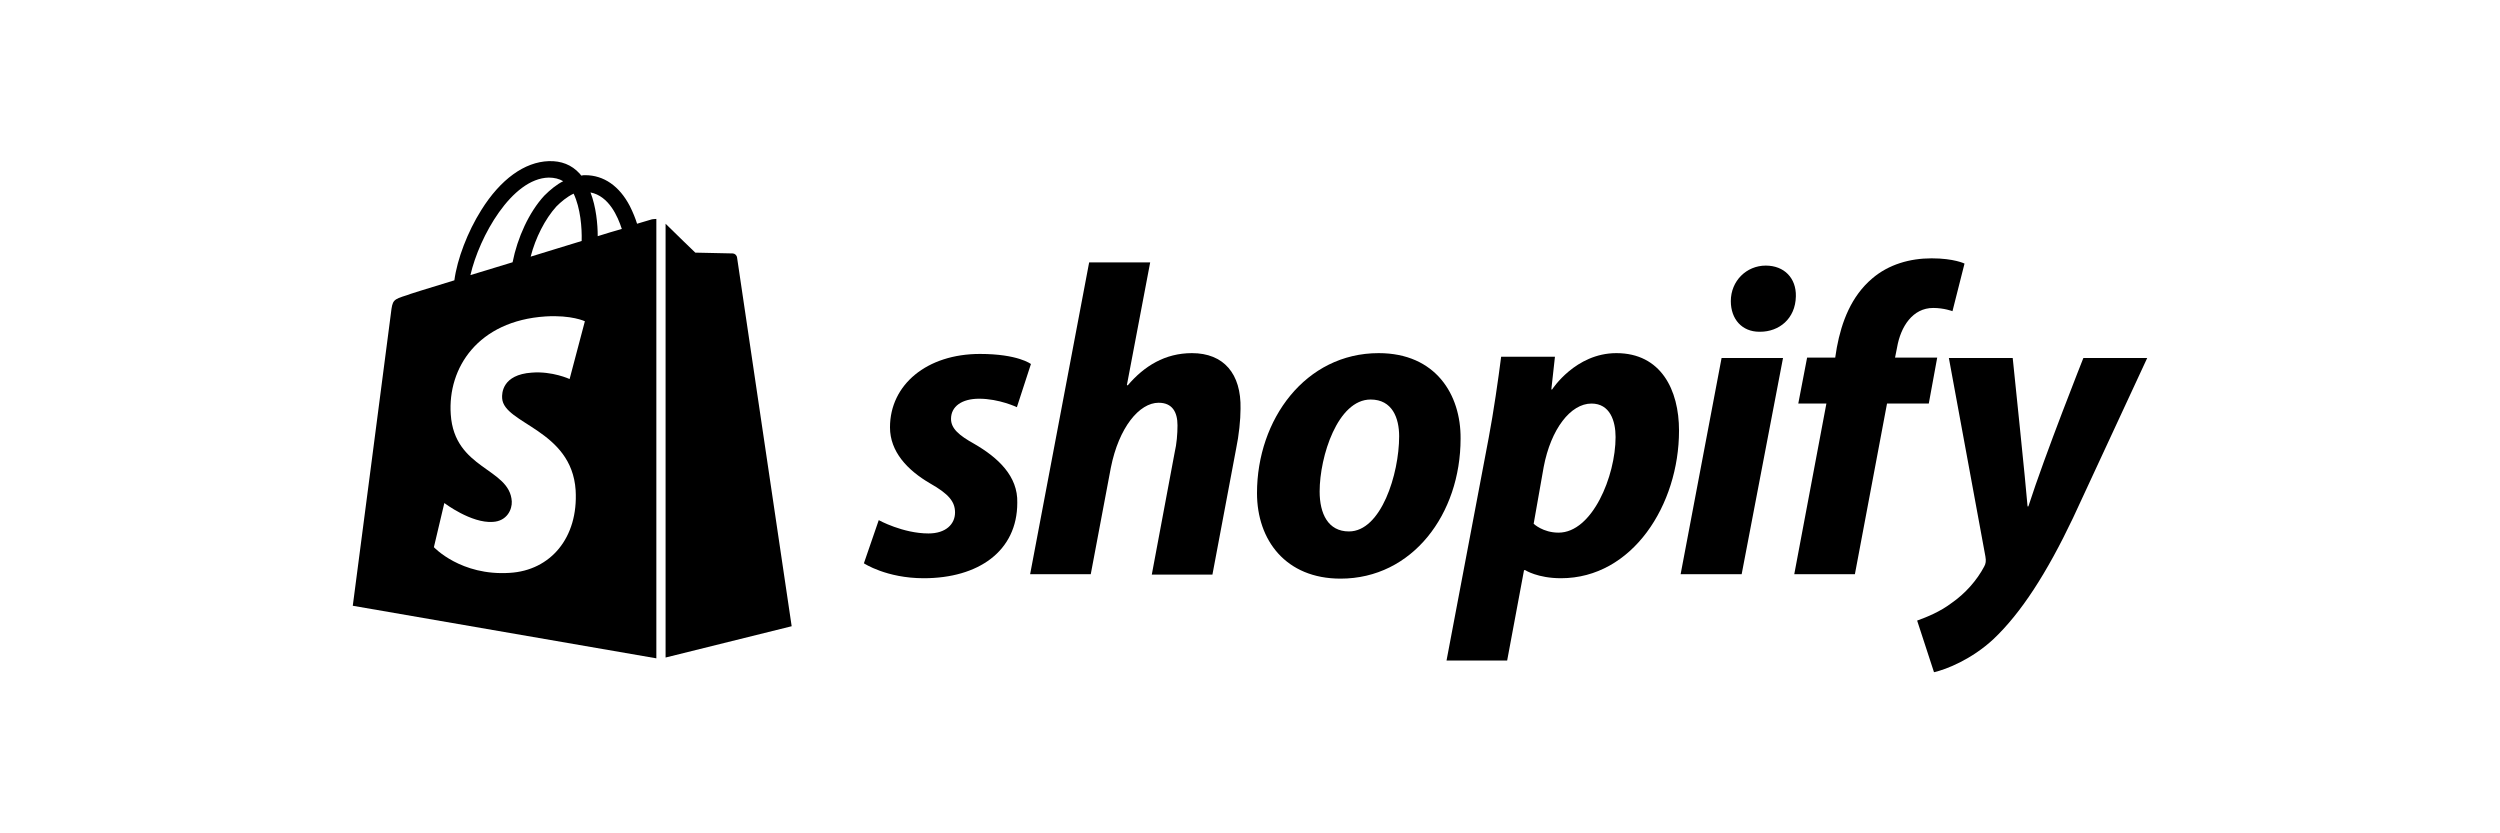 <?xml version="1.0" encoding="UTF-8"?>
<svg width="900px" height="300px" viewBox="0 0 900 300" version="1.1" xmlns="http://www.w3.org/2000/svg" xmlns:xlink="http://www.w3.org/1999/xlink">
    <title>Desktop</title>
    <g id="Page-1" stroke="none" strokeWidth="1" fill="none" fillRule="evenodd">
        <g id="Desktop" fill="#000000" fillRule="nonzero">
            <g id="shopify" transform="translate(127, 58)">
                <g id="Group" transform="translate(184, 35)">
                    <path d="M39.753,66.803 C34.26,63.753 31.369,61.285 31.369,57.799 C31.369,53.297 35.272,50.538 41.487,50.538 C48.715,50.538 55.076,53.588 55.076,53.588 L60.135,38.049 C60.135,38.049 55.509,34.418 41.777,34.418 C22.695,34.418 9.396,45.455 9.396,60.849 C9.396,69.562 15.612,76.243 23.852,81.035 C30.501,84.811 32.814,87.57 32.814,91.491 C32.814,95.703 29.489,99.043 23.273,99.043 C14.022,99.043 5.349,94.25 5.349,94.25 L0,109.789 C0,109.789 8.095,115.163 21.539,115.163 C41.198,115.163 55.22,105.433 55.22,88.006 C55.509,78.421 48.282,71.741 39.753,66.803 Z" id="s_5_"></path>
                    <path d="M118.102,34.128 C108.417,34.128 100.9,38.775 94.973,45.746 L94.684,45.6 L103.068,1.452 L81.096,1.452 L59.846,113.711 L81.674,113.711 L88.902,75.371 C91.793,60.849 99.165,51.99 106.104,51.99 C111.019,51.99 112.898,55.33 112.898,60.123 C112.898,63.173 112.609,66.803 111.886,69.853 L103.646,113.856 L125.474,113.856 L134.003,68.546 C135.015,63.753 135.593,58.09 135.593,54.169 C135.882,41.534 129.522,34.128 118.102,34.128 Z" id="h_5_"></path>
                    <path d="M185.32,34.128 C159.011,34.128 141.52,57.944 141.52,84.52 C141.52,101.512 151.928,115.308 171.588,115.308 C197.463,115.308 214.81,92.072 214.81,64.915 C214.954,49.086 205.847,34.128 185.32,34.128 Z M174.623,98.317 C167.106,98.317 164.071,91.927 164.071,83.94 C164.071,71.305 170.576,50.828 182.429,50.828 C190.235,50.828 192.693,57.509 192.693,64.044 C192.693,77.695 186.188,98.317 174.623,98.317 Z" id="o_5_"></path>
                    <path d="M270.897,34.128 C256.153,34.128 247.768,47.198 247.768,47.198 L247.479,47.198 L248.78,35.435 L229.41,35.435 C228.398,43.422 226.663,55.476 224.929,64.625 L209.75,144.788 L231.578,144.788 L237.65,112.258 L238.083,112.258 C238.083,112.258 242.564,115.163 250.949,115.163 C276.68,115.163 293.448,88.732 293.448,62.011 C293.448,47.343 286.943,34.128 270.897,34.128 Z M250.081,98.752 C244.444,98.752 241.119,95.558 241.119,95.558 L244.733,75.081 C247.335,61.43 254.418,52.281 261.935,52.281 C268.584,52.281 270.608,58.525 270.608,64.334 C270.608,78.421 262.224,98.752 250.081,98.752 Z" id="p_5_"></path>
                    <path d="M324.672,2.614 C317.733,2.614 312.096,8.133 312.096,15.394 C312.096,21.929 316.143,26.431 322.359,26.431 L322.648,26.431 C329.442,26.431 335.369,21.784 335.514,13.651 C335.658,7.116 331.322,2.614 324.672,2.614 Z" id="dot_5_"></path>
                    <polygon id="i_5_" points="294.026 113.711 315.999 113.711 330.888 35.87 308.771 35.87"></polygon>
                    <path d="M386.397,35.725 L371.219,35.725 L371.942,32.095 C373.243,24.543 377.579,17.863 384.952,17.863 C388.855,17.863 391.89,19.024 391.89,19.024 L396.227,1.888 C396.227,1.888 392.469,0 384.374,0 C376.568,0 368.906,2.178 362.979,7.261 C355.462,13.651 351.993,22.8 350.258,32.095 L349.68,35.725 L339.561,35.725 L336.381,52.281 L346.5,52.281 L334.936,113.711 L356.763,113.711 L368.328,52.281 L383.362,52.281 L386.397,35.725 Z" id="f_5_"></path>
                    <path d="M439.016,35.87 C439.016,35.87 425.283,70.434 419.212,89.313 L418.922,89.313 C418.489,83.213 413.574,35.87 413.574,35.87 L390.589,35.87 L403.744,107.321 C404.033,108.918 403.889,109.935 403.31,110.951 C400.708,115.889 396.516,120.681 391.457,124.167 C387.409,127.216 382.783,129.104 379.17,130.411 L385.241,149 C389.722,147.983 398.829,144.353 406.635,137.092 C416.61,127.652 425.861,113.275 435.257,93.524 L462,35.87 L439.016,35.87 Z" id="y_5_"></path>
                </g>
                <g id="Group">
                    <path d="M107.694,20.957 C107.694,20.957 105.671,21.535 102.346,22.546 C101.768,20.668 100.9,18.501 99.744,16.19 C95.985,8.967 90.348,5.066 83.698,5.066 C83.698,5.066 83.698,5.066 83.698,5.066 C83.264,5.066 82.831,5.066 82.253,5.211 C82.108,4.922 81.819,4.777 81.674,4.488 C78.783,1.31 75.025,-0.135 70.543,0.01 C61.87,0.299 53.197,6.511 46.258,17.634 C41.343,25.435 37.585,35.259 36.573,42.915 C26.598,45.949 19.66,48.116 19.515,48.261 C14.456,49.85 14.311,49.994 13.733,54.761 C13.299,58.373 0,160.075 0,160.075 L109.285,179 L109.285,20.813 C108.417,20.813 107.984,20.957 107.694,20.957 Z M82.397,28.758 C76.615,30.492 70.254,32.514 64.038,34.392 C65.773,27.602 69.242,20.813 73.29,16.334 C74.88,14.745 77.048,12.867 79.506,11.711 C81.963,16.912 82.542,23.991 82.397,28.758 Z M70.543,5.933 C72.567,5.933 74.302,6.366 75.747,7.233 C73.435,8.389 71.122,10.267 68.953,12.434 C63.46,18.357 59.268,27.602 57.533,36.415 C52.329,38.004 47.125,39.593 42.355,41.037 C45.535,27.169 57.244,6.222 70.543,5.933 Z M53.775,85.388 C54.353,94.633 78.783,96.656 80.229,118.47 C81.241,135.661 71.122,147.363 56.522,148.229 C38.886,149.385 29.2,138.984 29.2,138.984 L32.959,123.093 C32.959,123.093 42.644,130.46 50.45,129.882 C55.51,129.594 57.389,125.404 57.244,122.515 C56.522,110.38 36.573,111.102 35.272,91.166 C34.115,74.408 45.102,57.506 69.387,55.917 C78.783,55.339 83.554,57.651 83.554,57.651 L78.06,78.453 C78.06,78.453 71.844,75.564 64.472,76.142 C53.775,76.864 53.63,83.654 53.775,85.388 Z M88.179,27.024 C88.179,22.691 87.601,16.479 85.577,11.278 C92.227,12.578 95.407,19.946 96.853,24.424 C94.251,25.146 91.36,26.013 88.179,27.024 Z" id="Shape"></path>
                    <path d="M112.609,178.711 L158,167.443 C158,167.443 138.485,35.548 138.34,34.681 C138.196,33.814 137.473,33.236 136.75,33.236 C136.027,33.236 123.306,32.947 123.306,32.947 C123.306,32.947 115.5,25.435 112.609,22.546 L112.609,178.711 Z" id="Path"></path>
                </g>
            </g>
        </g>
    </g>
</svg>